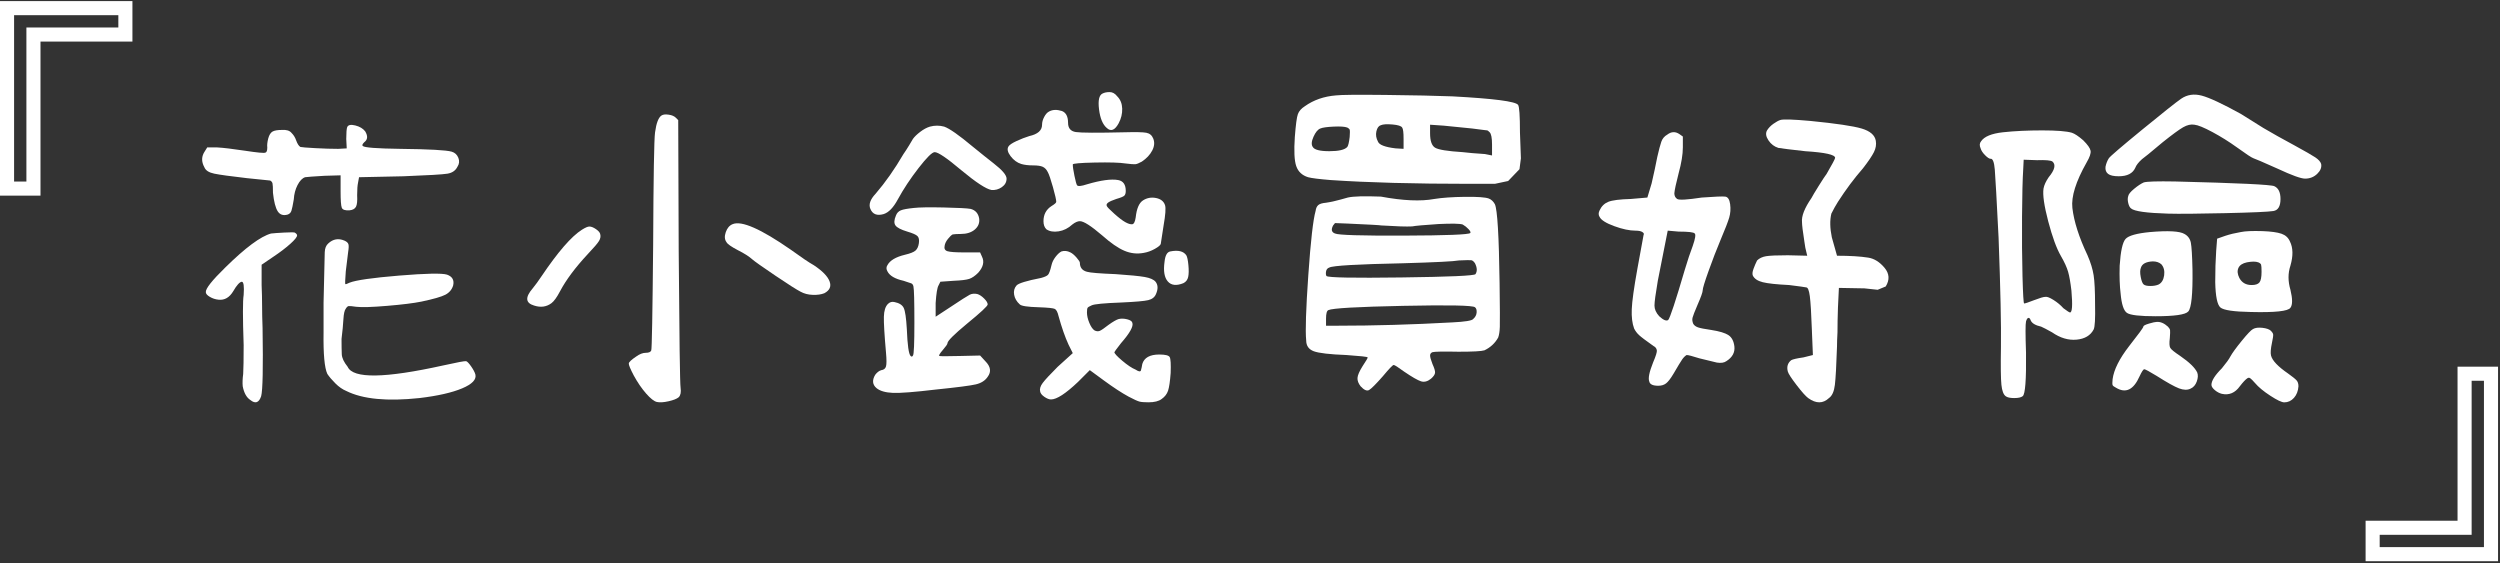 <?xml version="1.0" encoding="utf-8"?>
<!-- Generator: Adobe Illustrator 16.0.0, SVG Export Plug-In . SVG Version: 6.00 Build 0)  -->
<!DOCTYPE svg PUBLIC "-//W3C//DTD SVG 1.1//EN" "http://www.w3.org/Graphics/SVG/1.1/DTD/svg11.dtd">
<svg version="1.1" id="圖層_1" xmlns="http://www.w3.org/2000/svg" xmlns:xlink="http://www.w3.org/1999/xlink" x="0px" y="0px"
	 width="355px" height="80px" viewBox="0 0 355 80" enable-background="new 0 0 355 80" xml:space="preserve">
<rect x="0" y="0" width="355" height="80" fill="#333333" stroke="none"/>
<path fill="#FFFFFF" d="M49.305,18.048c0.134-0.313,0.514-0.392,1.142-0.235c0.626,0.156,1.097,0.436,1.41,0.838
	c0.403,0.672,0.358,1.187-0.134,1.546c-0.269,0.269-0.336,0.448-0.201,0.537c0.223,0.224,1.991,0.359,5.305,0.403
	c4.118,0.045,6.557,0.179,7.319,0.402c0.447,0.134,0.761,0.425,0.94,0.873c0.179,0.448,0.135,0.872-0.134,1.276
	c-0.269,0.536-0.738,0.861-1.41,0.973c-0.672,0.112-2.753,0.235-6.245,0.37l-6.313,0.134l-0.134,0.738
	c-0.091,0.402-0.135,1.008-0.135,1.814c0.044,0.805-0.011,1.354-0.168,1.646c-0.157,0.291-0.459,0.458-0.906,0.502
	c-0.627,0.046-0.997-0.077-1.108-0.369c-0.113-0.29-0.168-1.063-0.168-2.316v-2.283l-2.283,0.066
	c-1.568,0.092-2.485,0.158-2.753,0.202c-0.403,0.134-0.762,0.505-1.074,1.107c-0.314,0.604-0.493,1.289-0.538,2.05
	c-0.134,0.805-0.247,1.343-0.336,1.61c-0.09,0.269-0.269,0.448-0.537,0.538c-0.628,0.179-1.098,0.022-1.411-0.47
	s-0.537-1.366-0.671-2.619c0-0.716-0.023-1.164-0.067-1.343c-0.045-0.18-0.158-0.313-0.336-0.404
	c-0.314-0.044-1.41-0.156-3.291-0.336c-2.328-0.268-3.873-0.479-4.634-0.638c-0.762-0.155-1.232-0.457-1.41-0.905
	c-0.448-0.808-0.426-1.566,0.067-2.284l0.335-0.537h1.41c0.85,0.045,2.171,0.202,3.962,0.471c1.746,0.268,2.708,0.358,2.888,0.268
	c0.178-0.044,0.269-0.29,0.269-0.738c-0.045-0.313,0-0.738,0.134-1.276c0.134-0.492,0.336-0.815,0.604-0.974
	c0.268-0.155,0.715-0.234,1.343-0.234c0.626-0.044,1.074,0.09,1.343,0.402c0.313,0.313,0.538,0.672,0.672,1.074
	c0.178,0.494,0.38,0.807,0.604,0.94c0.178,0.046,0.883,0.101,2.115,0.169c1.231,0.066,2.316,0.101,3.257,0.101l1.208-0.067
	l-0.067-1.343C49.171,18.83,49.215,18.271,49.305,18.048z M37.218,43.497c0,0.896,0.022,1.927,0.067,3.091
	c0.089,5.641,0.022,8.862-0.201,9.67c-0.313,0.94-0.829,1.119-1.544,0.536c-0.538-0.356-0.896-1.008-1.075-1.948
	c-0.045-0.492-0.023-1.074,0.067-1.744c0.044-0.717,0.067-2.082,0.067-4.097c-0.135-3.938-0.135-6.313,0-7.119
	c0.089-1.252,0-1.879-0.269-1.879c-0.314,0.044-0.716,0.492-1.208,1.343c-0.538,0.896-1.232,1.299-2.082,1.207
	c-0.448-0.043-0.863-0.177-1.243-0.402c-0.381-0.223-0.571-0.445-0.571-0.67c-0.045-0.492,0.873-1.656,2.753-3.491
	c2.864-2.821,5.037-4.434,6.514-4.836c0.403-0.044,1.029-0.09,1.88-0.134c0.85-0.044,1.343-0.044,1.477,0
	c0.224,0.134,0.336,0.268,0.336,0.402c0,0.226-0.325,0.628-0.974,1.21c-0.65,0.582-1.444,1.187-2.384,1.813l-1.679,1.141v2.888
	C37.195,41.506,37.218,42.514,37.218,43.497z M48.533,50.314c0.022,0.515,0.302,1.106,0.839,1.777
	c0.761,1.702,5.282,1.635,13.564-0.199c2.015-0.449,3.1-0.648,3.257-0.604c0.156,0.044,0.392,0.292,0.706,0.737
	c0.312,0.449,0.514,0.828,0.604,1.142c0.178,0.718-0.448,1.378-1.88,1.981c-1.434,0.604-3.448,1.064-6.044,1.375
	c-4.611,0.494-8.082,0.158-10.409-1.006c-0.537-0.225-1.053-0.58-1.544-1.074c-0.494-0.492-0.873-0.94-1.142-1.344
	c-0.403-0.85-0.583-2.818-0.538-5.91v-4.229c0.089-4.208,0.145-6.592,0.168-7.152c0.022-0.559,0.19-0.974,0.504-1.242
	c0.672-0.626,1.432-0.76,2.283-0.403c0.313,0.136,0.503,0.303,0.571,0.505c0.067,0.2,0.055,0.569-0.034,1.107
	c-0.09,0.672-0.202,1.589-0.336,2.753c-0.09,1.165-0.112,1.77-0.067,1.813c0.044,0.044,0.245-0.022,0.604-0.202
	c0.895-0.356,3.245-0.692,7.051-1.007c3.805-0.313,6.066-0.356,6.783-0.134c0.761,0.268,1.051,0.784,0.873,1.544
	c-0.179,0.583-0.549,1.02-1.108,1.311c-0.56,0.291-1.69,0.615-3.391,0.974c-1.12,0.225-2.743,0.427-4.869,0.604
	c-2.126,0.18-3.593,0.225-4.398,0.133c-0.583-0.088-0.94-0.121-1.075-0.101c-0.134,0.022-0.269,0.146-0.403,0.369
	c-0.179,0.226-0.292,0.718-0.336,1.479c-0.044,0.805-0.134,1.744-0.268,2.818C48.5,49.07,48.51,49.799,48.533,50.314z"/>
<path fill="#FFFFFF" d="M82.61,32.636c0.492-0.311,0.85-0.469,1.075-0.469c0.269,0,0.581,0.123,0.94,0.369
	c0.358,0.246,0.56,0.481,0.604,0.704c0.089,0.315,0.034,0.639-0.168,0.975c-0.201,0.335-0.729,0.952-1.578,1.847
	c-1.791,1.925-3.112,3.693-3.962,5.306c-0.448,0.851-0.851,1.409-1.209,1.679c-0.716,0.536-1.544,0.648-2.484,0.336
	c-1.209-0.359-1.276-1.164-0.201-2.417c0.402-0.492,0.827-1.076,1.275-1.748C79.229,35.771,81.133,33.576,82.61,32.636z
	 M93.959,16.385c0.223-0.134,0.559-0.167,1.007-0.1c0.447,0.066,0.783,0.212,1.007,0.436l0.335,0.336l0.067,18.534
	c0.089,12.401,0.178,18.894,0.269,19.476c0.089,0.627,0,1.074-0.269,1.343c-0.269,0.226-0.75,0.413-1.444,0.571
	c-0.694,0.156-1.242,0.189-1.645,0.101c-0.403-0.089-0.918-0.492-1.544-1.209c-0.627-0.716-1.209-1.565-1.746-2.552
	c-0.493-0.939-0.729-1.512-0.706-1.711c0.022-0.202,0.37-0.526,1.041-0.976c0.492-0.358,0.951-0.536,1.376-0.536
	s0.682-0.111,0.772-0.336c0.089-0.225,0.179-5.217,0.269-14.976c0.044-9.714,0.134-15.042,0.269-15.982
	C93.197,17.461,93.511,16.654,93.959,16.385z M104.032,31.831c1.253-0.538,4.006,0.671,8.26,3.626
	c1.477,1.074,2.574,1.813,3.291,2.217c1.208,0.805,1.947,1.566,2.216,2.281c0.269,0.718,0.022,1.275-0.739,1.681
	c-0.448,0.181-0.997,0.257-1.645,0.234c-0.649-0.021-1.221-0.167-1.712-0.437c-0.537-0.27-1.736-1.031-3.593-2.284
	c-1.858-1.253-2.966-2.037-3.324-2.351c-0.448-0.402-1.119-0.827-2.014-1.275c-0.94-0.492-1.478-0.872-1.612-1.142
	c-0.269-0.358-0.302-0.827-0.101-1.411C103.26,32.392,103.583,32.01,104.032,31.831z"/>
<path fill="#FFFFFF" d="M132.055,17.979c0.671-0.18,1.343-0.18,2.015,0c0.76,0.268,2.104,1.208,4.029,2.819
	c1.209,0.986,2.216,1.791,3.021,2.418c1.209,0.94,1.813,1.657,1.813,2.149c0,0.492-0.224,0.896-0.671,1.209
	c-0.448,0.313-0.94,0.447-1.478,0.402c-0.761-0.135-2.193-1.074-4.297-2.82c-2.015-1.7-3.269-2.552-3.761-2.552
	c-0.358,0-1.119,0.75-2.283,2.249c-1.165,1.501-2.149,2.988-2.955,4.466c-0.627,1.165-1.299,1.858-2.015,2.082
	c-0.94,0.269-1.567,0.022-1.88-0.738c-0.269-0.626-0.022-1.344,0.739-2.149c1.387-1.611,2.708-3.492,3.962-5.641
	c0.223-0.313,0.492-0.727,0.805-1.242c0.313-0.515,0.492-0.816,0.538-0.907c0.224-0.313,0.571-0.648,1.041-1.007
	C131.148,18.359,131.607,18.112,132.055,17.979z M129.772,29.528c0.761-0.089,2.171-0.111,4.231-0.067
	c2.058,0.045,3.334,0.112,3.828,0.202c0.671,0.179,1.074,0.627,1.208,1.343c0.089,0.627-0.112,1.153-0.604,1.578
	c-0.493,0.426-1.165,0.639-2.014,0.639c-0.493,0-0.874,0.022-1.142,0.066c-0.179,0.09-0.403,0.303-0.671,0.638
	c-0.269,0.336-0.426,0.661-0.47,0.975c-0.09,0.402,0.044,0.66,0.403,0.771c0.357,0.112,1.164,0.169,2.417,0.169h2.216l0.269,0.604
	c0.358,0.716,0.178,1.478-0.537,2.282c-0.448,0.448-0.873,0.739-1.276,0.874c-0.403,0.134-1.142,0.225-2.216,0.269l-1.88,0.134
	l-0.269,0.538c-0.18,0.313-0.314,1.141-0.403,2.482v1.949l1.947-1.276c1.612-1.074,2.574-1.689,2.888-1.847
	c0.313-0.156,0.672-0.189,1.075-0.102c0.313,0.091,0.638,0.302,0.974,0.639c0.336,0.336,0.504,0.616,0.504,0.84
	c0,0.226-0.985,1.141-2.955,2.752c-1.836,1.522-2.753,2.44-2.753,2.754c0,0.135-0.225,0.459-0.672,0.975
	c-0.448,0.516-0.604,0.795-0.47,0.839c0.135,0.045,1.119,0.045,2.955,0l2.82-0.065l0.739,0.805c0.761,0.763,0.873,1.502,0.336,2.217
	c-0.359,0.537-0.918,0.896-1.679,1.074c-0.762,0.18-2.665,0.426-5.708,0.738c-3,0.357-5.026,0.515-6.078,0.471
	c-1.052-0.045-1.825-0.27-2.316-0.671c-0.583-0.492-0.65-1.119-0.202-1.882c0.268-0.357,0.559-0.582,0.873-0.672
	c0.357-0.043,0.581-0.223,0.671-0.537c0.089-0.313,0.089-0.961,0-1.946c-0.225-2.552-0.325-4.253-0.302-5.104
	c0.022-0.85,0.212-1.453,0.571-1.813c0.269-0.27,0.582-0.357,0.94-0.27c0.671,0.133,1.108,0.414,1.31,0.84
	c0.202,0.426,0.346,1.42,0.437,2.988c0.089,2.281,0.269,3.559,0.537,3.826c0.135,0.135,0.246,0.113,0.336-0.066
	c0.134-0.135,0.201-1.701,0.201-4.701c0-2.998-0.045-4.699-0.134-5.104c-0.045-0.224-0.146-0.369-0.302-0.437
	c-0.158-0.066-0.527-0.189-1.108-0.369c-1.209-0.269-1.971-0.715-2.284-1.343c-0.179-0.313-0.179-0.604,0-0.874
	c0.358-0.671,1.186-1.163,2.485-1.477c0.761-0.179,1.264-0.38,1.511-0.604c0.246-0.223,0.403-0.571,0.47-1.04
	c0.067-0.472,0-0.808-0.201-1.008c-0.202-0.202-0.684-0.414-1.444-0.638c-0.896-0.27-1.455-0.561-1.679-0.874
	c-0.224-0.313-0.201-0.782,0.067-1.409c0.134-0.359,0.369-0.605,0.705-0.739C128.261,29.729,128.876,29.619,129.772,29.528z
	 M148.978,15.829c0.492-0.269,1.097-0.29,1.813-0.067c0.581,0.226,0.873,0.784,0.873,1.679c0,0.762,0.37,1.199,1.108,1.31
	c0.739,0.112,3.032,0.124,6.883,0.033c1.612-0.044,2.653-0.021,3.123,0.068c0.47,0.09,0.794,0.358,0.974,0.806
	c0.224,0.537,0.179,1.107-0.134,1.712c-0.314,0.604-0.806,1.131-1.478,1.579c-0.403,0.224-0.705,0.346-0.907,0.369
	c-0.202,0.022-0.661-0.011-1.376-0.102c-0.851-0.135-2.317-0.179-4.398-0.135c-2.082,0.046-3.123,0.135-3.123,0.27
	c0,0.313,0.077,0.851,0.235,1.611c0.156,0.762,0.279,1.209,0.37,1.344c0.134,0.179,0.604,0.133,1.41-0.135
	c1.969-0.581,3.446-0.783,4.432-0.604c0.716,0.133,1.075,0.648,1.075,1.543c0,0.314-0.067,0.538-0.202,0.672
	c-0.134,0.135-0.515,0.291-1.142,0.471c-0.537,0.18-0.918,0.347-1.142,0.503c-0.225,0.158-0.292,0.325-0.201,0.504
	c0.044,0.134,0.391,0.492,1.041,1.074c0.648,0.582,1.176,0.985,1.578,1.21c0.403,0.224,0.727,0.325,0.974,0.301
	c0.246-0.021,0.414-0.346,0.504-0.973c0.134-1.253,0.48-2.06,1.041-2.419c0.559-0.356,1.175-0.469,1.847-0.336
	c0.671,0.136,1.096,0.472,1.275,1.009c0.135,0.402,0.067,1.365-0.201,2.887c-0.225,1.478-0.359,2.351-0.403,2.619
	c-0.045,0.18-0.325,0.415-0.839,0.705c-0.515,0.292-1.041,0.481-1.578,0.571c-0.94,0.18-1.858,0.078-2.753-0.303
	c-0.896-0.379-1.947-1.108-3.156-2.183c-1.568-1.343-2.619-2.015-3.156-2.015c-0.314,0-0.671,0.158-1.075,0.471
	c-0.582,0.536-1.231,0.861-1.947,0.974c-0.717,0.112-1.299,0.011-1.746-0.302c-0.269-0.269-0.403-0.648-0.403-1.143
	c0-0.939,0.38-1.656,1.142-2.148c0.447-0.269,0.671-0.47,0.671-0.604c0-0.269-0.157-0.962-0.47-2.081
	c-0.314-1.119-0.561-1.835-0.739-2.149c-0.18-0.357-0.415-0.604-0.706-0.738c-0.292-0.135-0.75-0.202-1.376-0.202
	c-0.672,0-1.232-0.067-1.679-0.201c-0.583-0.179-1.086-0.548-1.511-1.108c-0.426-0.56-0.527-1.018-0.303-1.377
	c0.135-0.223,0.514-0.479,1.142-0.771c0.626-0.29,1.23-0.525,1.813-0.705c1.209-0.269,1.813-0.806,1.813-1.611
	c0-0.358,0.101-0.729,0.303-1.107C148.474,16.222,148.709,15.964,148.978,15.829z M150.724,35.706
	c0.403-0.134,0.828-0.089,1.276,0.136c0.269,0.133,0.559,0.379,0.873,0.738c0.313,0.358,0.47,0.604,0.47,0.738
	c0,0.671,0.335,1.098,1.007,1.275c0.447,0.134,1.813,0.246,4.096,0.336c1.969,0.134,3.334,0.27,4.096,0.402
	c0.761,0.135,1.276,0.359,1.544,0.672c0.358,0.448,0.38,1.03,0.067,1.746c-0.18,0.446-0.549,0.739-1.108,0.873
	c-0.561,0.135-1.847,0.246-3.862,0.336c-2.417,0.09-3.806,0.226-4.163,0.401c-0.314,0.137-0.504,0.248-0.571,0.336
	c-0.067,0.092-0.101,0.314-0.101,0.672c0,0.447,0.111,0.939,0.335,1.479c0.223,0.537,0.47,0.896,0.739,1.074
	c0.269,0.135,0.514,0.157,0.739,0.066c0.223-0.09,0.648-0.379,1.276-0.872c0.626-0.447,1.096-0.716,1.41-0.808
	c0.357-0.089,0.761-0.076,1.209,0.034c0.447,0.112,0.693,0.281,0.739,0.505c0.178,0.491-0.359,1.455-1.612,2.887
	c-0.627,0.807-0.94,1.231-0.94,1.275c0,0.18,0.369,0.582,1.108,1.209c0.739,0.629,1.377,1.053,1.914,1.276
	c0.403,0.269,0.648,0.313,0.739,0.134c0.089-0.313,0.156-0.626,0.202-0.939c0.269-0.896,1.074-1.345,2.417-1.345
	c0.85,0,1.343,0.125,1.477,0.37c0.134,0.247,0.178,0.997,0.134,2.249c-0.09,1.21-0.213,2.05-0.369,2.521
	c-0.158,0.469-0.459,0.86-0.907,1.174c-0.403,0.313-1.03,0.472-1.88,0.472c-0.582,0-1.007-0.034-1.276-0.103
	c-0.269-0.067-0.784-0.303-1.544-0.705c-0.985-0.536-2.149-1.297-3.492-2.282l-2.015-1.478l-1.679,1.679
	c-1.746,1.655-3.021,2.483-3.828,2.483c-0.269,0-0.582-0.123-0.94-0.369c-0.359-0.246-0.561-0.502-0.604-0.771
	c-0.09-0.357,0.034-0.762,0.369-1.208c0.336-0.447,1.042-1.209,2.116-2.283l2.149-1.946l-0.604-1.209
	c-0.493-1.074-0.963-2.418-1.41-4.029c-0.134-0.582-0.314-0.928-0.537-1.04c-0.225-0.112-0.985-0.19-2.284-0.236
	c-1.567-0.044-2.462-0.177-2.686-0.401c-0.448-0.402-0.717-0.861-0.806-1.377c-0.09-0.516,0.022-0.951,0.336-1.31
	c0.268-0.313,1.432-0.672,3.492-1.075c0.492-0.135,0.816-0.278,0.974-0.437c0.157-0.156,0.325-0.614,0.504-1.377
	c0.089-0.402,0.279-0.794,0.571-1.175C150.175,36.099,150.455,35.842,150.724,35.706z M156.566,13.278
	c0.269-0.136,0.604-0.202,1.007-0.202c0.403,0,0.761,0.202,1.075,0.604c0.447,0.448,0.682,1.03,0.705,1.745
	c0.022,0.718-0.146,1.41-0.503,2.082c-0.537,0.985-1.097,1.209-1.679,0.672c-0.583-0.492-0.952-1.377-1.108-2.652
	C155.905,14.251,156.073,13.502,156.566,13.278z M166.168,35.706c1.119-0.224,1.88-0.044,2.284,0.538
	c0.134,0.224,0.235,0.694,0.302,1.409c0.067,0.718,0.056,1.276-0.033,1.679c-0.09,0.403-0.314,0.694-0.672,0.874
	c-0.985,0.401-1.724,0.325-2.216-0.235c-0.493-0.56-0.65-1.487-0.47-2.786C165.452,36.289,165.721,35.797,166.168,35.706z"/>
<path fill="#FFFFFF" d="M212.27,26.104h-3.492c-7.924,0-14.526-0.177-19.81-0.536c-1.657-0.135-2.731-0.269-3.224-0.404
	c-0.852-0.268-1.41-0.793-1.678-1.577c-0.271-0.783-0.336-2.159-0.202-4.13c0.134-1.746,0.278-2.83,0.437-3.258
	c0.156-0.424,0.48-0.793,0.975-1.107c1.252-0.895,2.729-1.409,4.433-1.545c0.715-0.089,3.065-0.11,7.051-0.066
	c3.984,0.046,7.142,0.112,9.47,0.202c5.862,0.313,8.975,0.716,9.334,1.208c0.178,0.225,0.269,1.522,0.269,3.895l0.134,3.693
	l-0.201,1.545l-1.611,1.679L212.27,26.104z M191.385,28.052c0.762-0.179,2.328-0.224,4.701-0.134
	c3.133,0.582,5.663,0.694,7.588,0.336c1.119-0.18,2.563-0.279,4.332-0.303c1.768-0.022,2.898,0.057,3.391,0.235
	c0.358,0.134,0.648,0.403,0.873,0.806c0.357,0.761,0.582,4.499,0.672,11.215c0.045,3.491,0.057,5.563,0.033,6.211
	c-0.022,0.648-0.101,1.152-0.233,1.512c-0.448,0.805-1.099,1.409-1.947,1.813c-0.403,0.135-1.635,0.201-3.692,0.201
	c-2.149-0.045-3.381-0.021-3.693,0.065c-0.225,0.091-0.336,0.247-0.336,0.472c0,0.224,0.111,0.627,0.336,1.207
	c0.268,0.584,0.391,0.998,0.369,1.244c-0.023,0.245-0.213,0.526-0.57,0.84c-0.494,0.402-0.975,0.524-1.445,0.369
	c-0.469-0.156-1.265-0.615-2.383-1.377c-0.852-0.627-1.344-0.939-1.479-0.939s-0.648,0.535-1.545,1.611
	c-0.984,1.117-1.635,1.768-1.946,1.946c-0.313,0.179-0.718,0-1.209-0.536c-0.313-0.404-0.46-0.795-0.437-1.177
	c0.021-0.38,0.258-0.928,0.704-1.646c0.537-0.806,0.783-1.23,0.738-1.275c-0.045-0.089-1.051-0.201-3.021-0.335
	c-2.373-0.089-3.918-0.271-4.633-0.537c-0.718-0.271-1.074-0.783-1.074-1.546c-0.135-1.344-0.035-4.432,0.302-9.267
	c0.336-4.834,0.683-7.879,1.04-9.132c0.045-0.358,0.168-0.628,0.369-0.807c0.201-0.178,0.572-0.29,1.108-0.336
	C188.968,28.701,189.997,28.454,191.385,28.052z M191.318,18.113c-0.359-0.134-1.008-0.179-1.947-0.134
	c-0.939,0.044-1.568,0.134-1.881,0.268c-0.358,0.135-0.684,0.526-0.973,1.176c-0.293,0.649-0.326,1.131-0.103,1.443
	c0.224,0.403,1.008,0.604,2.351,0.604c1.344,0,2.192-0.201,2.553-0.604c0.135-0.178,0.244-0.648,0.336-1.41
	c0.043-0.581,0.043-0.929,0-1.041C191.609,18.305,191.496,18.203,191.318,18.113z M209.449,37.386
	c-0.18-0.27-0.359-0.413-0.537-0.437c-0.18-0.022-0.762-0.01-1.746,0.034c-0.672,0.133-3.336,0.269-7.991,0.402
	c-6.446,0.135-9.916,0.336-10.407,0.604c-0.27,0.09-0.428,0.279-0.471,0.571c-0.046,0.292-0.023,0.503,0.066,0.638
	c0.27,0.224,3.816,0.291,10.645,0.201c6.826-0.089,10.33-0.245,10.51-0.47C209.785,38.527,209.762,38.013,209.449,37.386z
	 M209.449,43.631c-0.313-0.27-3.717-0.336-10.207-0.201c-6.492,0.135-10.029,0.336-10.609,0.604
	c-0.225,0.091-0.336,0.494-0.336,1.21v1.007h1.611c5.193,0,10.633-0.156,16.318-0.471c1.789-0.088,2.774-0.244,2.955-0.471
	c0.312-0.269,0.479-0.582,0.502-0.939C209.707,44.014,209.628,43.766,209.449,43.631z M196.152,32.014
	c-0.178-0.044-1.791-0.135-4.834-0.269l-1.746-0.067l-0.27,0.336c-0.313,0.582-0.225,0.963,0.27,1.142
	c0.447,0.225,3.703,0.325,9.771,0.302c6.065-0.021,9.21-0.145,9.435-0.369c0.091-0.089,0.013-0.269-0.233-0.537
	c-0.246-0.268-0.526-0.491-0.84-0.672c-0.402-0.134-1.545-0.155-3.425-0.067c-2.061,0.136-3.313,0.248-3.762,0.337
	C199.756,32.193,198.303,32.148,196.152,32.014z M199.107,18.113c-0.135-0.224-0.594-0.369-1.377-0.437
	c-0.783-0.067-1.332-0.033-1.646,0.101c-0.313,0.091-0.526,0.381-0.638,0.873c-0.112,0.492-0.034,0.984,0.234,1.477
	c0.178,0.448,1.008,0.763,2.484,0.94l1.143,0.067v-1.41C199.311,18.83,199.242,18.292,199.107,18.113z M209.047,18.247
	c-1.209-0.134-2.553-0.268-4.029-0.403l-1.947-0.134v1.209c0,1.075,0.234,1.757,0.705,2.049s1.779,0.503,3.929,0.637
	c0.716,0.091,1.769,0.181,3.155,0.27l1.009,0.201V20.53c0-0.939-0.112-1.521-0.336-1.746c-0.181-0.178-0.292-0.269-0.337-0.269
	s-0.146-0.011-0.303-0.033c-0.156-0.021-0.426-0.056-0.805-0.101C209.707,18.338,209.359,18.292,209.047,18.247z"/>
<path fill="#FFFFFF" d="M236.748,19.12c0.582-0.446,1.164-0.47,1.746-0.066l0.471,0.335v1.546c0,0.984-0.201,2.215-0.604,3.692
	c-0.358,1.389-0.562,2.328-0.604,2.82c0,0.359,0.136,0.627,0.402,0.807c0.271,0.179,1.434,0.111,3.491-0.202
	c1.836-0.134,2.943-0.179,3.324-0.134c0.381,0.044,0.615,0.402,0.705,1.074c0.09,0.671,0.045,1.31-0.134,1.914
	c-0.18,0.604-0.583,1.646-1.209,3.122c-0.583,1.389-1.153,2.865-1.712,4.433c-0.561,1.566-0.84,2.484-0.84,2.753
	s-0.247,0.964-0.738,2.081c-0.402,0.939-0.639,1.546-0.705,1.813c-0.068,0.27-0.033,0.561,0.1,0.873
	c0.136,0.226,0.358,0.393,0.672,0.504c0.313,0.113,0.941,0.234,1.882,0.369c1.163,0.181,1.979,0.426,2.45,0.738
	c0.471,0.314,0.748,0.852,0.84,1.612c0.089,0.851-0.292,1.544-1.143,2.081c-0.313,0.226-0.762,0.292-1.343,0.201
	c-0.763-0.178-1.59-0.379-2.485-0.604c-0.983-0.313-1.588-0.47-1.813-0.47c-0.225,0.134-0.438,0.347-0.639,0.638
	s-0.615,0.973-1.242,2.049c-0.402,0.672-0.75,1.119-1.04,1.342c-0.292,0.226-0.661,0.336-1.108,0.336
	c-0.762,0-1.187-0.2-1.275-0.604c-0.18-0.447,0-1.344,0.537-2.688c0.402-0.939,0.582-1.521,0.537-1.745
	c-0.045-0.269-0.201-0.472-0.471-0.604c-1.074-0.761-1.758-1.275-2.047-1.545c-0.293-0.269-0.527-0.581-0.706-0.939
	c-0.269-0.715-0.381-1.633-0.336-2.752c0.044-1.119,0.313-3.045,0.806-5.775c0.537-2.91,0.828-4.499,0.873-4.769
	c0.09-0.134,0.034-0.269-0.168-0.402c-0.201-0.135-0.525-0.202-0.973-0.202c-0.852,0-1.859-0.211-3.021-0.638
	c-1.166-0.425-1.858-0.861-2.082-1.309c-0.18-0.27-0.18-0.581,0-0.94c0.269-0.581,0.683-0.984,1.242-1.209
	c0.56-0.224,1.621-0.358,3.189-0.402l2.35-0.202l0.605-2.015c0.313-1.343,0.58-2.597,0.805-3.76c0.225-0.984,0.414-1.702,0.571-2.15
	C236.064,19.681,236.346,19.345,236.748,19.12z M240.645,33.155c-0.135-0.179-0.896-0.268-2.283-0.268l-1.545-0.136
	c-0.358,1.837-0.83,4.209-1.409,7.119c-0.314,1.835-0.472,3.011-0.472,3.524c0,0.516,0.224,1.02,0.672,1.512
	c0.582,0.537,1.008,0.717,1.275,0.537c0.27-0.313,1.053-2.687,2.352-7.118c0.402-1.343,0.781-2.484,1.142-3.425
	C240.732,33.872,240.822,33.29,240.645,33.155z M260.855,49.205c-0.09,2.686-0.189,4.499-0.301,5.438
	c-0.113,0.94-0.394,1.568-0.841,1.881c-0.853,0.807-1.836,0.807-2.955,0c-0.358-0.269-0.905-0.883-1.646-1.848
	c-0.738-0.961-1.153-1.6-1.241-1.912c-0.181-0.672-0.022-1.209,0.47-1.611c0.225-0.135,0.807-0.27,1.745-0.403l1.345-0.335
	l-0.136-3.291v-0.066c-0.09-2.508-0.19-4.175-0.302-5.004c-0.112-0.828-0.28-1.242-0.503-1.242
	c-0.181-0.043-0.986-0.156-2.418-0.335c-1.791-0.089-3.046-0.223-3.761-0.403c-0.717-0.178-1.188-0.492-1.41-0.939
	c-0.092-0.224-0.059-0.548,0.101-0.974c0.156-0.425,0.324-0.816,0.504-1.175c0.313-0.313,0.738-0.515,1.275-0.605
	c0.536-0.088,1.565-0.133,3.09-0.133l2.752,0.066l-0.269-1.142c-0.045-0.269-0.09-0.559-0.135-0.873
	c-0.225-1.433-0.336-2.35-0.336-2.753c-0.09-0.851,0.358-1.991,1.344-3.426c0.135-0.268,0.48-0.849,1.041-1.745
	c0.56-0.895,0.928-1.454,1.107-1.679c0.807-1.387,1.209-2.149,1.209-2.283c0-0.447-1.41-0.762-4.23-0.94
	c-2.015-0.224-3.291-0.38-3.828-0.47c-0.582-0.18-1.053-0.538-1.409-1.075c-0.359-0.537-0.427-1.007-0.201-1.41
	c0.224-0.357,0.524-0.672,0.905-0.939c0.381-0.269,0.705-0.447,0.975-0.537c0.403-0.135,1.835-0.09,4.298,0.134
	c3.628,0.359,6.044,0.717,7.253,1.074c1.209,0.359,1.881,0.94,2.016,1.747c0.089,0.537,0,1.073-0.271,1.611
	c-0.268,0.536-0.782,1.299-1.544,2.283c-1.254,1.433-2.439,3.022-3.561,4.768c-0.313,0.493-0.627,1.052-0.938,1.679
	c-0.225,0.94-0.2,2.061,0.066,3.357c0.27,0.985,0.515,1.858,0.739,2.619c1.834,0,3.313,0.09,4.433,0.269
	c0.851,0.134,1.621,0.615,2.315,1.443c0.693,0.83,0.748,1.712,0.168,2.652l-1.143,0.471l-1.88-0.201l-3.626-0.066l-0.135,2.82
	c-0.045,1.299-0.066,2.462-0.066,3.492C260.879,47.996,260.855,48.667,260.855,49.205z"/>
<path fill="#FFFFFF" d="M284.409,18.784c1.655-0.178,3.514-0.268,5.573-0.268c2.059,0,3.469,0.112,4.229,0.336
	c0.403,0.133,0.94,0.492,1.611,1.073c0.627,0.628,0.975,1.12,1.04,1.478c0.068,0.359-0.122,0.919-0.569,1.679
	c-1.522,2.688-2.192,4.835-2.015,6.447c0.224,1.925,0.939,4.163,2.148,6.715c0.447,1.03,0.738,1.98,0.873,2.854
	c0.135,0.873,0.201,2.25,0.201,4.128c0.044,2.016-0.023,3.203-0.201,3.561c-0.449,0.852-1.254,1.333-2.418,1.443
	c-1.164,0.111-2.328-0.233-3.492-1.041c-0.717-0.402-1.23-0.672-1.545-0.806c-0.805-0.18-1.299-0.471-1.477-0.874
	c-0.09-0.269-0.201-0.391-0.336-0.369c-0.135,0.023-0.246,0.192-0.336,0.504c-0.09,0.359-0.09,1.836,0,4.434
	c0.045,3.852-0.111,5.908-0.471,6.178c-0.225,0.18-0.627,0.268-1.209,0.268s-0.984-0.088-1.209-0.268
	c-0.313-0.225-0.515-0.762-0.604-1.611c-0.09-0.851-0.111-2.642-0.066-5.373c0.045-3.043-0.066-8.215-0.336-15.512
	c-0.27-5.372-0.447-8.596-0.537-9.67c-0.091-1.075-0.291-1.589-0.604-1.545c-0.18,0-0.438-0.168-0.771-0.503
	c-0.337-0.336-0.55-0.66-0.639-0.975c-0.18-0.403-0.157-0.738,0.066-1.007C281.768,19.389,282.797,18.965,284.409,18.784z
	 M291.46,22.948c-0.224-0.178-0.963-0.246-2.216-0.202l-1.881-0.067l-0.066,1.344c-0.091,1.388-0.146,3.626-0.168,6.716
	c-0.023,3.089,0,5.921,0.066,8.494c0.068,2.576,0.146,3.861,0.234,3.861c0.135,0,0.604-0.156,1.41-0.47
	c0.807-0.313,1.344-0.472,1.612-0.472c0.223-0.043,0.604,0.102,1.141,0.438c0.538,0.336,1.009,0.729,1.41,1.176
	c0.538,0.402,0.851,0.604,0.94,0.604c0.313,0,0.379-1.03,0.201-3.089c-0.135-1.164-0.291-2.06-0.471-2.688
	c-0.18-0.625-0.516-1.363-1.008-2.215c-0.627-1.074-1.23-2.72-1.813-4.936c-0.582-2.217-0.807-3.771-0.672-4.667
	c0.09-0.492,0.336-1.03,0.738-1.612C291.771,24.135,291.952,23.396,291.46,22.948z M309.727,14.017
	c0.851-0.581,1.822-0.728,2.92-0.437c1.098,0.292,2.943,1.153,5.541,2.586c1.028,0.628,2.104,1.299,3.224,2.015
	c1.209,0.716,2.687,1.544,4.432,2.483c1.478,0.808,2.451,1.367,2.923,1.679c0.469,0.315,0.748,0.628,0.838,0.94
	c0.09,0.494-0.101,0.964-0.57,1.411c-0.469,0.447-1.04,0.671-1.713,0.671c-0.582,0-1.879-0.47-3.895-1.41
	c-2.104-0.94-3.247-1.432-3.425-1.477c-0.271-0.09-1.054-0.604-2.351-1.545c-1.119-0.806-2.283-1.533-3.491-2.183
	c-1.209-0.647-2.062-0.996-2.554-1.041c-0.492-0.088-1.028,0.034-1.61,0.369c-0.582,0.336-1.545,1.042-2.888,2.116
	c-1.703,1.433-2.688,2.239-2.955,2.417c-0.493,0.448-0.807,0.851-0.94,1.209c-0.356,0.806-1.142,1.209-2.351,1.209
	c-0.717,0-1.221-0.112-1.51-0.336c-0.293-0.225-0.416-0.56-0.371-1.008c0.09-0.447,0.246-0.85,0.472-1.208
	c0.178-0.269,1.756-1.622,4.733-4.063C307.162,15.977,309.009,14.511,309.727,14.017z M304.354,46.385
	c0-0.135,0.269-0.279,0.807-0.437c0.537-0.157,0.896-0.235,1.074-0.235c0.537-0.044,1.074,0.18,1.611,0.672
	c0.178,0.18,0.278,0.348,0.303,0.504c0.021,0.157,0.011,0.526-0.034,1.108c-0.091,0.715-0.066,1.187,0.067,1.409
	c0.135,0.226,0.604,0.604,1.41,1.141c1.297,0.896,2.104,1.68,2.417,2.352c0.134,0.358,0.11,0.783-0.067,1.275
	c-0.18,0.494-0.469,0.829-0.873,1.008c-0.447,0.225-0.995,0.213-1.645-0.033c-0.65-0.246-1.713-0.84-3.189-1.779
	c-1.03-0.626-1.612-0.939-1.745-0.939c-0.136,0-0.359,0.336-0.673,1.008c-0.852,1.924-1.971,2.461-3.356,1.61
	c-0.271-0.134-0.426-0.256-0.471-0.368c-0.046-0.111-0.046-0.393,0-0.841c0.178-1.343,0.963-2.909,2.351-4.7
	C303.682,47.438,304.354,46.52,304.354,46.385z M305.293,32.953c2.596-0.223,4.23-0.134,4.902,0.27
	c0.492,0.269,0.795,0.684,0.906,1.242c0.11,0.56,0.189,1.847,0.234,3.861c0.044,3.447-0.156,5.417-0.604,5.908
	c-0.402,0.449-1.947,0.672-4.633,0.672c-2.24,0-3.594-0.155-4.063-0.469c-0.472-0.313-0.772-1.23-0.907-2.754
	c-0.134-1.074-0.179-2.396-0.134-3.961c0.134-2.06,0.413-3.324,0.84-3.796C302.26,33.458,303.413,33.134,305.293,32.953z
	 M304.42,25.902c0.447-0.133,1.926-0.178,4.434-0.133c8.953,0.224,13.653,0.447,14.103,0.671c0.58,0.269,0.873,0.872,0.873,1.813
	c0,1.03-0.336,1.602-1.009,1.712c-0.672,0.112-2.954,0.214-6.85,0.303c-3.895,0.09-6.604,0.112-8.125,0.067
	c-3.045-0.089-4.791-0.336-5.238-0.739c-0.18-0.134-0.313-0.391-0.401-0.771c-0.091-0.38-0.091-0.705,0-0.974
	c0.043-0.27,0.323-0.615,0.839-1.041C303.559,26.385,304.018,26.082,304.42,25.902z M306.904,37.521
	c-0.313-0.27-0.717-0.403-1.209-0.403c-0.939,0.045-1.5,0.336-1.678,0.873c-0.136,0.313-0.146,0.762-0.033,1.343
	c0.111,0.583,0.257,0.94,0.436,1.075c0.18,0.134,0.492,0.2,0.939,0.2s0.828-0.066,1.143-0.2c0.447-0.224,0.716-0.661,0.807-1.31
	C307.396,38.45,307.264,37.923,306.904,37.521z M319.934,46.721c0.313-0.18,0.76-0.234,1.342-0.169
	c0.582,0.067,0.984,0.214,1.209,0.438c0.179,0.181,0.279,0.348,0.304,0.504c0.021,0.157-0.033,0.549-0.168,1.176
	c-0.181,0.851-0.226,1.455-0.136,1.813c0.179,0.717,0.984,1.567,2.418,2.553c0.627,0.447,1.029,0.771,1.209,0.974
	c0.179,0.2,0.269,0.481,0.269,0.839c-0.045,0.672-0.258,1.221-0.637,1.646c-0.382,0.426-0.841,0.639-1.377,0.639
	c-0.359,0-1.021-0.313-1.981-0.94c-0.964-0.627-1.689-1.229-2.183-1.813c-0.313-0.357-0.537-0.582-0.672-0.672
	c-0.134-0.09-0.269-0.09-0.402,0c-0.269,0.18-0.627,0.561-1.073,1.141c-0.673,0.94-1.522,1.301-2.554,1.075
	c-0.356-0.091-0.692-0.269-1.007-0.536c-0.313-0.27-0.471-0.515-0.471-0.738c0-0.582,0.492-1.365,1.478-2.352
	c0.627-0.761,1.03-1.318,1.209-1.679c0.271-0.492,0.808-1.231,1.61-2.216C319.127,47.415,319.664,46.854,319.934,46.721z
	 M318.188,32.953c0.625-0.134,1.654-0.178,3.088-0.134c1.209,0.045,2.104,0.168,2.688,0.369c0.581,0.202,0.984,0.571,1.208,1.107
	c0.447,0.896,0.472,2.038,0.068,3.427c-0.359,1.073-0.359,2.215,0,3.424c0.313,1.299,0.313,2.147,0,2.553
	c-0.314,0.492-2.195,0.693-5.642,0.604c-2.418-0.044-3.852-0.258-4.299-0.639c-0.447-0.379-0.693-1.577-0.738-3.592
	c0-1.655,0.045-3.133,0.135-4.433l0.135-1.746l1.143-0.402C316.643,33.268,317.381,33.089,318.188,32.953z M320.672,37.251
	c-0.359-0.134-0.896-0.134-1.611,0c-0.629,0.136-1.031,0.403-1.209,0.807c-0.18,0.403-0.135,0.872,0.135,1.41
	c0.356,0.672,0.939,1.007,1.744,1.007c0.539,0,0.908-0.123,1.109-0.369s0.301-0.748,0.301-1.512c0-0.536-0.021-0.871-0.065-1.007
	C321.029,37.453,320.895,37.342,320.672,37.251z"/>
<polygon fill="none" stroke="#FFFFFF" stroke-width="2" stroke-miterlimit="10" points="2.235,1.156 4.75,1.156 17.805,1.156 
	17.805,4.904 4.75,4.904 4.75,26.78 1,26.78 1,1.156 "/>
<polygon fill="none" stroke="#FFFFFF" stroke-width="2" stroke-miterlimit="10" points="352.484,78.691 353.096,78.691 
	336.915,78.691 336.915,74.943 349.971,74.943 349.971,53.068 353.721,53.068 353.721,78.691 "/>
</svg>
